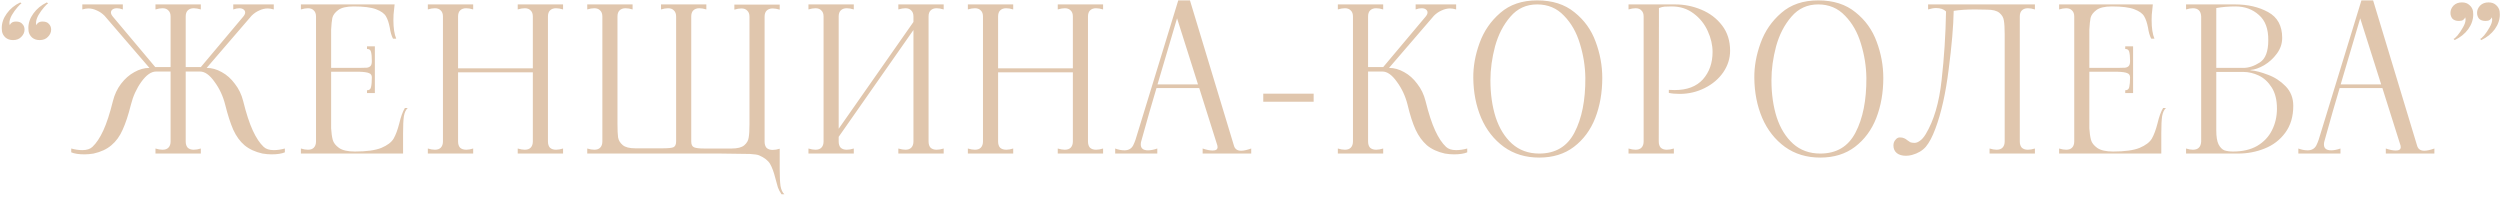 <?xml version="1.0" encoding="UTF-8"?> <svg xmlns="http://www.w3.org/2000/svg" width="521" height="41" viewBox="0 0 521 41" fill="none"> <path d="M4.484 0.752C4.344 0.752 4.064 1.004 3.644 1.508C3.224 1.984 2.832 2.53 2.468 3.146C2.132 3.762 1.964 4.308 1.964 4.784C1.964 4.924 1.992 5.078 2.048 5.246C2.104 5.05 2.23 4.882 2.426 4.742C2.65 4.574 2.958 4.49 3.35 4.49C3.938 4.49 4.372 4.658 4.652 4.994C4.96 5.302 5.114 5.694 5.114 6.17C5.114 6.73 4.89 7.234 4.442 7.682C4.022 8.13 3.448 8.354 2.72 8.354C2.076 8.354 1.544 8.172 1.124 7.808C0.732 7.444 0.494 7.01 0.41 6.506C0.382 6.366 0.368 6.142 0.368 5.834C0.368 4.77 0.718 3.762 1.418 2.81C2.118 1.83 3.056 1.06 4.232 0.5L4.484 0.752ZM10.028 0.752C9.888 0.752 9.608 1.004 9.188 1.508C8.768 1.984 8.376 2.53 8.012 3.146C7.676 3.762 7.508 4.308 7.508 4.784C7.508 4.924 7.536 5.078 7.592 5.246C7.648 5.05 7.774 4.882 7.97 4.742C8.194 4.574 8.502 4.49 8.894 4.49C9.482 4.49 9.916 4.658 10.196 4.994C10.504 5.302 10.658 5.694 10.658 6.17C10.658 6.73 10.434 7.234 9.986 7.682C9.566 8.13 8.992 8.354 8.264 8.354C7.62 8.354 7.088 8.172 6.668 7.808C6.276 7.444 6.038 7.01 5.954 6.506C5.926 6.366 5.912 6.142 5.912 5.834C5.912 4.77 6.262 3.762 6.962 2.81C7.662 1.83 8.6 1.06 9.776 0.5L10.028 0.752ZM54.955 30.614C55.431 31.062 56.131 31.286 57.055 31.286C57.783 31.286 58.553 31.174 59.365 30.95V31.748C58.693 32.028 57.769 32.168 56.593 32.168C56.005 32.168 55.375 32.112 54.703 32C53.191 31.664 51.945 31.09 50.965 30.278C50.013 29.466 49.229 28.388 48.613 27.044C48.025 25.7 47.465 23.964 46.933 21.836C46.485 20.044 45.743 18.448 44.707 17.048C43.699 15.62 42.691 14.906 41.683 14.906H38.701V29.48C38.701 30.04 38.841 30.474 39.121 30.782C39.429 31.062 39.849 31.202 40.381 31.202C40.829 31.202 41.319 31.118 41.851 30.95V32H32.401V30.95C32.933 31.118 33.423 31.202 33.871 31.202C34.403 31.202 34.809 31.062 35.089 30.782C35.397 30.474 35.551 30.04 35.551 29.48V14.906H32.527C31.519 14.906 30.497 15.62 29.461 17.048C28.453 18.448 27.725 20.044 27.277 21.836C26.745 23.964 26.171 25.7 25.555 27.044C24.967 28.388 24.183 29.466 23.203 30.278C22.251 31.09 21.019 31.664 19.507 32C18.835 32.112 18.205 32.168 17.617 32.168C16.441 32.168 15.517 32.028 14.845 31.748V30.95C15.657 31.174 16.427 31.286 17.155 31.286C18.079 31.286 18.779 31.062 19.255 30.614C20.067 29.858 20.823 28.724 21.523 27.212C22.223 25.7 22.895 23.642 23.539 21.038C23.875 19.694 24.435 18.504 25.219 17.468C26.031 16.404 26.955 15.592 27.991 15.032C29.027 14.444 30.077 14.15 31.141 14.15L21.775 3.272C21.299 2.796 20.767 2.432 20.179 2.18C19.591 1.9 19.003 1.76 18.415 1.76C18.051 1.76 17.631 1.83 17.155 1.97V0.92H25.597V1.97C25.149 1.802 24.743 1.718 24.379 1.718C23.987 1.718 23.679 1.802 23.455 1.97C23.231 2.138 23.119 2.348 23.119 2.6C23.119 2.852 23.245 3.132 23.497 3.44L32.359 13.982H35.551V3.44C35.551 2.88 35.397 2.46 35.089 2.18C34.809 1.872 34.403 1.718 33.871 1.718C33.451 1.718 32.961 1.802 32.401 1.97V0.92H41.851V1.97C41.291 1.802 40.801 1.718 40.381 1.718C39.849 1.718 39.429 1.872 39.121 2.18C38.841 2.46 38.701 2.88 38.701 3.44V13.982H41.851L50.713 3.44C50.965 3.132 51.091 2.852 51.091 2.6C51.091 2.348 50.979 2.138 50.755 1.97C50.531 1.802 50.237 1.718 49.873 1.718C49.509 1.718 49.089 1.802 48.613 1.97V0.92H57.055V1.97C56.579 1.83 56.159 1.76 55.795 1.76C55.207 1.76 54.619 1.9 54.031 2.18C53.443 2.432 52.911 2.796 52.435 3.272L43.069 14.15C44.133 14.15 45.183 14.444 46.219 15.032C47.255 15.592 48.165 16.404 48.949 17.468C49.761 18.504 50.335 19.694 50.671 21.038C51.315 23.642 51.987 25.7 52.687 27.212C53.387 28.724 54.143 29.858 54.955 30.614ZM84.967 22.508C84.575 22.872 84.309 23.446 84.169 24.23C84.057 25.014 84.001 26.176 84.001 27.716V32H62.707V30.95C63.239 31.118 63.729 31.202 64.177 31.202C64.709 31.202 65.115 31.062 65.395 30.782C65.703 30.474 65.857 30.04 65.857 29.48V3.44C65.857 2.88 65.703 2.46 65.395 2.18C65.115 1.872 64.709 1.718 64.177 1.718C63.729 1.718 63.239 1.802 62.707 1.97V0.92H82.237L82.111 2.138C82.027 2.67 81.985 3.356 81.985 4.196C81.985 5.848 82.181 7.136 82.573 8.06H81.901C81.593 7.472 81.369 6.702 81.229 5.75C81.033 4.742 80.767 3.958 80.431 3.398C80.095 2.81 79.409 2.32 78.373 1.928C77.337 1.536 75.783 1.34 73.711 1.34C72.227 1.34 71.149 1.592 70.477 2.096C69.805 2.6 69.399 3.146 69.259 3.734C69.147 4.294 69.063 5.106 69.007 6.17V14.15H74.803C75.615 14.15 76.175 14.136 76.483 14.108C76.819 14.052 77.071 13.926 77.239 13.73C77.407 13.534 77.491 13.198 77.491 12.722C77.491 11.882 77.435 11.252 77.323 10.832C77.239 10.412 76.959 10.202 76.483 10.202V9.656H78.121V19.4H76.483V18.812C76.959 18.812 77.239 18.588 77.323 18.14C77.435 17.664 77.491 16.992 77.491 16.124C77.491 15.676 77.295 15.382 76.903 15.242C76.539 15.074 75.839 14.976 74.803 14.948H69.007V26.75C69.063 27.702 69.175 28.5 69.343 29.144C69.511 29.76 69.945 30.32 70.645 30.824C71.373 31.328 72.479 31.58 73.963 31.58C76.371 31.58 78.205 31.328 79.465 30.824C80.725 30.292 81.579 29.648 82.027 28.892C82.475 28.108 82.867 27.058 83.203 25.742C83.539 24.314 83.931 23.236 84.379 22.508H84.967ZM117.343 1.97C116.783 1.802 116.293 1.718 115.873 1.718C115.341 1.718 114.921 1.872 114.613 2.18C114.333 2.46 114.193 2.88 114.193 3.44V29.48C114.193 30.04 114.333 30.474 114.613 30.782C114.921 31.062 115.341 31.202 115.873 31.202C116.321 31.202 116.811 31.118 117.343 30.95V32H107.893V30.95C108.453 31.118 108.943 31.202 109.363 31.202C109.895 31.202 110.301 31.062 110.581 30.782C110.889 30.474 111.043 30.04 111.043 29.48V15.074H95.461V29.48C95.461 30.04 95.601 30.474 95.881 30.782C96.189 31.062 96.623 31.202 97.183 31.202C97.603 31.202 98.079 31.118 98.611 30.95V32H89.161V30.95C89.693 31.118 90.183 31.202 90.631 31.202C91.163 31.202 91.569 31.062 91.849 30.782C92.157 30.474 92.311 30.04 92.311 29.48V3.44C92.311 2.88 92.157 2.46 91.849 2.18C91.569 1.872 91.163 1.718 90.631 1.718C90.183 1.718 89.693 1.802 89.161 1.97V0.92H98.611V1.97C98.079 1.802 97.589 1.718 97.141 1.718C96.609 1.718 96.189 1.872 95.881 2.18C95.601 2.46 95.461 2.88 95.461 3.44V14.234H111.043V3.44C111.043 2.88 110.889 2.46 110.581 2.18C110.301 1.872 109.895 1.718 109.363 1.718C108.943 1.718 108.453 1.802 107.893 1.97V0.92H117.343V1.97ZM162.492 35.276C162.492 36.816 162.548 37.978 162.66 38.762C162.8 39.546 163.066 40.12 163.458 40.484H162.87C162.534 40.008 162.282 39.532 162.114 39.056C161.974 38.608 161.792 37.95 161.568 37.082C161.26 35.85 160.896 34.87 160.476 34.142C160.056 33.442 159.3 32.854 158.208 32.378C157.9 32.238 157.256 32.14 156.276 32.084C155.324 32.056 153.28 32.028 150.144 32C147.008 32 143.004 32 138.132 32H122.382V30.95C122.914 31.118 123.404 31.202 123.852 31.202C124.384 31.202 124.79 31.062 125.07 30.782C125.378 30.474 125.532 30.04 125.532 29.48V3.44C125.532 2.88 125.378 2.46 125.07 2.18C124.79 1.872 124.384 1.718 123.852 1.718C123.404 1.718 122.914 1.802 122.382 1.97V0.92H131.832V1.97C131.3 1.802 130.81 1.718 130.362 1.718C129.83 1.718 129.41 1.872 129.102 2.18C128.822 2.46 128.682 2.88 128.682 3.44V25.826C128.682 27.086 128.724 28.024 128.808 28.64C128.92 29.256 129.242 29.788 129.774 30.236C130.306 30.684 131.174 30.908 132.378 30.908H138.132C139.196 30.908 139.924 30.838 140.316 30.698C140.708 30.53 140.904 30.124 140.904 29.48V3.44C140.904 2.88 140.75 2.46 140.442 2.18C140.162 1.872 139.756 1.718 139.224 1.718C138.776 1.718 138.286 1.802 137.754 1.97V0.92H147.204V1.97C146.672 1.802 146.182 1.718 145.734 1.718C145.202 1.718 144.782 1.872 144.474 2.18C144.194 2.46 144.054 2.88 144.054 3.44V29.48C144.054 30.124 144.25 30.53 144.642 30.698C145.034 30.866 145.734 30.95 146.742 30.95H152.496C153.7 30.95 154.568 30.726 155.1 30.278C155.632 29.83 155.94 29.298 156.024 28.682C156.136 28.066 156.192 27.128 156.192 25.868V3.482C156.192 2.922 156.038 2.502 155.73 2.222C155.45 1.914 155.044 1.76 154.512 1.76C154.064 1.76 153.574 1.844 153.042 2.012V0.962H162.492V2.012C161.96 1.844 161.47 1.76 161.022 1.76C160.49 1.76 160.07 1.914 159.762 2.222C159.482 2.502 159.342 2.922 159.342 3.482V29.522C159.342 30.082 159.482 30.516 159.762 30.824C160.07 31.104 160.49 31.244 161.022 31.244C161.47 31.244 161.96 31.16 162.492 30.992V35.276ZM196.663 1.97C196.103 1.802 195.613 1.718 195.193 1.718C194.661 1.718 194.241 1.872 193.933 2.18C193.653 2.46 193.513 2.88 193.513 3.44V29.48C193.513 30.04 193.653 30.474 193.933 30.782C194.241 31.062 194.661 31.202 195.193 31.202C195.641 31.202 196.131 31.118 196.663 30.95V32H187.213V30.95C187.773 31.118 188.263 31.202 188.683 31.202C189.215 31.202 189.621 31.062 189.901 30.782C190.209 30.474 190.363 30.04 190.363 29.48V6.254L174.781 28.514V29.48C174.781 30.04 174.921 30.474 175.201 30.782C175.509 31.062 175.929 31.202 176.461 31.202C176.909 31.202 177.399 31.118 177.931 30.95V32H168.481V30.95C169.013 31.118 169.503 31.202 169.951 31.202C170.483 31.202 170.889 31.062 171.169 30.782C171.477 30.474 171.631 30.04 171.631 29.48V3.44C171.631 2.88 171.477 2.46 171.169 2.18C170.889 1.872 170.483 1.718 169.951 1.718C169.503 1.718 169.013 1.802 168.481 1.97V0.92H177.931V1.97C177.399 1.802 176.909 1.718 176.461 1.718C175.929 1.718 175.509 1.872 175.201 2.18C174.921 2.46 174.781 2.88 174.781 3.44V26.834L190.363 4.574V3.44C190.363 2.88 190.209 2.46 189.901 2.18C189.621 1.872 189.215 1.718 188.683 1.718C188.263 1.718 187.773 1.802 187.213 1.97V0.92H196.663V1.97ZM229.885 1.97C229.325 1.802 228.835 1.718 228.415 1.718C227.883 1.718 227.463 1.872 227.155 2.18C226.875 2.46 226.735 2.88 226.735 3.44V29.48C226.735 30.04 226.875 30.474 227.155 30.782C227.463 31.062 227.883 31.202 228.415 31.202C228.863 31.202 229.353 31.118 229.885 30.95V32H220.435V30.95C220.995 31.118 221.485 31.202 221.905 31.202C222.437 31.202 222.843 31.062 223.123 30.782C223.431 30.474 223.585 30.04 223.585 29.48V15.074H208.003V29.48C208.003 30.04 208.143 30.474 208.423 30.782C208.731 31.062 209.165 31.202 209.725 31.202C210.145 31.202 210.621 31.118 211.153 30.95V32H201.703V30.95C202.235 31.118 202.725 31.202 203.173 31.202C203.705 31.202 204.111 31.062 204.391 30.782C204.699 30.474 204.853 30.04 204.853 29.48V3.44C204.853 2.88 204.699 2.46 204.391 2.18C204.111 1.872 203.705 1.718 203.173 1.718C202.725 1.718 202.235 1.802 201.703 1.97V0.92H211.153V1.97C210.621 1.802 210.131 1.718 209.683 1.718C209.151 1.718 208.731 1.872 208.423 2.18C208.143 2.46 208.003 2.88 208.003 3.44V14.234H223.585V3.44C223.585 2.88 223.431 2.46 223.123 2.18C222.843 1.872 222.437 1.718 221.905 1.718C221.485 1.718 220.995 1.802 220.435 1.97V0.92H229.885V1.97ZM257.142 30.32C257.338 31.048 257.842 31.412 258.654 31.412C259.186 31.412 259.886 31.258 260.754 30.95V32H250.632V30.95C251.444 31.23 252.144 31.37 252.732 31.37C253.404 31.37 253.74 31.132 253.74 30.656C253.74 30.516 253.726 30.404 253.698 30.32L249.918 18.35H241.014C240.006 21.71 239.04 25.07 238.116 28.43L237.822 29.48C237.766 29.648 237.738 29.858 237.738 30.11C237.738 30.922 238.242 31.328 239.25 31.328C239.81 31.328 240.454 31.202 241.182 30.95V32H232.404V30.95C233.076 31.202 233.72 31.328 234.336 31.328C235.176 31.328 235.778 30.992 236.142 30.32C236.338 29.928 236.506 29.522 236.646 29.102L245.55 0.08H247.986L257.142 30.32ZM241.224 17.594H249.666L245.298 3.818L241.224 17.594ZM263.264 19.526H273.764V21.206H263.264V19.526ZM301.361 30.614C301.837 31.062 302.537 31.286 303.461 31.286C304.189 31.286 304.959 31.174 305.771 30.95V31.748C305.099 32.028 304.175 32.168 302.999 32.168C302.411 32.168 301.781 32.112 301.109 32C299.597 31.664 298.351 31.09 297.371 30.278C296.419 29.438 295.635 28.36 295.019 27.044C294.403 25.7 293.843 23.964 293.339 21.836C292.891 20.044 292.149 18.448 291.113 17.048C290.105 15.62 289.097 14.906 288.089 14.906H285.107V29.48C285.107 30.04 285.247 30.474 285.527 30.782C285.835 31.062 286.255 31.202 286.787 31.202C287.235 31.202 287.725 31.118 288.257 30.95V32H278.807V30.95C279.339 31.118 279.829 31.202 280.277 31.202C280.809 31.202 281.215 31.062 281.495 30.782C281.803 30.474 281.957 30.04 281.957 29.48V3.44C281.957 2.88 281.803 2.46 281.495 2.18C281.215 1.872 280.809 1.718 280.277 1.718C279.829 1.718 279.339 1.802 278.807 1.97V0.92H288.257V1.97C287.725 1.802 287.235 1.718 286.787 1.718C286.255 1.718 285.835 1.872 285.527 2.18C285.247 2.46 285.107 2.88 285.107 3.44V13.982H288.257L297.119 3.44C297.371 3.132 297.497 2.852 297.497 2.6C297.497 2.348 297.385 2.138 297.161 1.97C296.937 1.802 296.643 1.718 296.279 1.718C295.887 1.718 295.467 1.802 295.019 1.97V0.92H303.461V1.97C302.985 1.83 302.565 1.76 302.201 1.76C301.613 1.76 301.025 1.9 300.437 2.18C299.849 2.432 299.317 2.796 298.841 3.272L289.475 14.15C290.539 14.15 291.589 14.444 292.625 15.032C293.661 15.592 294.571 16.404 295.355 17.468C296.167 18.504 296.741 19.694 297.077 21.038C297.721 23.642 298.393 25.7 299.093 27.212C299.793 28.724 300.549 29.858 301.361 30.614ZM320.768 32.84C317.94 32.84 315.49 32.098 313.418 30.614C311.346 29.102 309.764 27.086 308.672 24.566C307.608 22.046 307.062 19.274 307.034 16.25C307.006 13.87 307.44 11.448 308.336 8.984C309.232 6.492 310.674 4.392 312.662 2.684C314.65 0.948 317.212 0.08 320.348 0.08C323.512 0.08 326.102 0.906 328.118 2.558C330.162 4.182 331.632 6.226 332.528 8.69C333.452 11.154 333.914 13.674 333.914 16.25C333.914 19.302 333.424 22.088 332.444 24.608C331.464 27.1 329.98 29.102 327.992 30.614C326.032 32.098 323.624 32.84 320.768 32.84ZM320.768 32C324.156 32 326.606 30.544 328.118 27.632C329.658 24.692 330.414 20.898 330.386 16.25C330.358 13.842 329.98 11.462 329.252 9.11C328.552 6.758 327.446 4.812 325.934 3.272C324.45 1.704 322.588 0.92 320.348 0.92C318.08 0.92 316.218 1.774 314.762 3.482C313.306 5.162 312.242 7.22 311.57 9.656C310.926 12.092 310.604 14.444 310.604 16.712C310.604 19.568 310.968 22.144 311.696 24.44C312.452 26.736 313.586 28.57 315.098 29.942C316.638 31.314 318.528 32 320.768 32ZM339.384 30.95C339.916 31.118 340.406 31.202 340.854 31.202C341.386 31.202 341.792 31.062 342.072 30.782C342.38 30.474 342.534 30.04 342.534 29.48V3.44C342.534 2.88 342.38 2.46 342.072 2.18C341.792 1.872 341.386 1.718 340.854 1.718C340.406 1.718 339.916 1.802 339.384 1.97V0.92H345.726L345.684 29.48C345.684 30.04 345.824 30.474 346.104 30.782C346.412 31.062 346.832 31.202 347.364 31.202C347.812 31.202 348.302 31.118 348.834 30.95V32H339.384V30.95ZM347.784 18.728C348.064 18.756 348.47 18.77 349.002 18.77C351.578 18.77 353.538 18.028 354.882 16.544C356.226 15.032 356.898 13.128 356.898 10.832C356.898 9.376 356.562 7.92 355.89 6.464C355.218 4.98 354.238 3.762 352.95 2.81C351.662 1.83 350.136 1.34 348.372 1.34C347.728 1.34 347.238 1.354 346.902 1.382C346.566 1.41 346.174 1.508 345.726 1.676V0.92H349.086C350.99 0.92 352.81 1.284 354.546 2.012C356.31 2.74 357.752 3.832 358.872 5.288C359.992 6.744 360.552 8.508 360.552 10.58C360.552 12.176 360.076 13.674 359.124 15.074C358.172 16.446 356.884 17.538 355.26 18.35C353.636 19.162 351.9 19.568 350.052 19.568C349.156 19.568 348.4 19.498 347.784 19.358V18.728ZM379.335 32.84C376.507 32.84 374.057 32.098 371.985 30.614C369.913 29.102 368.331 27.086 367.239 24.566C366.175 22.046 365.629 19.274 365.601 16.25C365.573 13.87 366.007 11.448 366.903 8.984C367.799 6.492 369.241 4.392 371.229 2.684C373.217 0.948 375.779 0.08 378.915 0.08C382.079 0.08 384.669 0.906 386.685 2.558C388.729 4.182 390.199 6.226 391.095 8.69C392.019 11.154 392.481 13.674 392.481 16.25C392.481 19.302 391.991 22.088 391.011 24.608C390.031 27.1 388.547 29.102 386.559 30.614C384.599 32.098 382.191 32.84 379.335 32.84ZM379.335 32C382.723 32 385.173 30.544 386.685 27.632C388.225 24.692 388.981 20.898 388.953 16.25C388.925 13.842 388.547 11.462 387.819 9.11C387.119 6.758 386.013 4.812 384.501 3.272C383.017 1.704 381.155 0.92 378.915 0.92C376.647 0.92 374.785 1.774 373.329 3.482C371.873 5.162 370.809 7.22 370.137 9.656C369.493 12.092 369.171 14.444 369.171 16.712C369.171 19.568 369.535 22.144 370.263 24.44C371.019 26.736 372.153 28.57 373.665 29.942C375.205 31.314 377.095 32 379.335 32ZM398.455 32.294C398.035 32.406 397.615 32.462 397.195 32.462C396.411 32.462 395.781 32.28 395.305 31.916C394.829 31.524 394.591 30.992 394.591 30.32C394.591 29.844 394.731 29.452 395.011 29.144C395.263 28.808 395.571 28.64 395.935 28.64C396.299 28.64 396.593 28.696 396.817 28.808C397.041 28.892 397.265 29.032 397.489 29.228C397.713 29.396 397.923 29.536 398.119 29.648C398.343 29.732 398.637 29.774 399.001 29.774C399.337 29.774 399.701 29.634 400.093 29.354C400.513 29.074 400.919 28.612 401.311 27.968C403.019 25.14 404.125 21.388 404.629 16.712C405.161 12.008 405.469 7.234 405.553 2.39C405.077 1.914 404.377 1.676 403.453 1.676C403.005 1.676 402.459 1.774 401.815 1.97V0.92H424.075V1.97C423.543 1.802 423.053 1.718 422.605 1.718C422.073 1.718 421.653 1.872 421.345 2.18C421.065 2.46 420.925 2.88 420.925 3.44V29.48C420.925 30.04 421.065 30.474 421.345 30.782C421.653 31.062 422.073 31.202 422.605 31.202C423.053 31.202 423.543 31.118 424.075 30.95V32H414.625V30.95C415.185 31.118 415.675 31.202 416.095 31.202C416.627 31.202 417.033 31.062 417.313 30.782C417.621 30.474 417.775 30.04 417.775 29.48V7.094C417.775 5.834 417.719 4.896 417.607 4.28C417.523 3.664 417.215 3.132 416.683 2.684C416.151 2.236 415.283 2.012 414.079 2.012L411.559 1.97C409.851 1.97 408.381 2.068 407.149 2.264C407.093 5.456 406.743 9.53 406.099 14.486C405.483 19.442 404.559 23.558 403.327 26.834C402.711 28.486 402.053 29.732 401.353 30.572C400.653 31.384 399.687 31.958 398.455 32.294ZM451.381 22.508C450.989 22.872 450.723 23.446 450.583 24.23C450.471 25.014 450.415 26.176 450.415 27.716V32H429.121V30.95C429.653 31.118 430.143 31.202 430.591 31.202C431.123 31.202 431.529 31.062 431.809 30.782C432.117 30.474 432.271 30.04 432.271 29.48V3.44C432.271 2.88 432.117 2.46 431.809 2.18C431.529 1.872 431.123 1.718 430.591 1.718C430.143 1.718 429.653 1.802 429.121 1.97V0.92H448.651L448.525 2.138C448.441 2.67 448.399 3.356 448.399 4.196C448.399 5.848 448.595 7.136 448.987 8.06H448.315C448.007 7.472 447.783 6.702 447.643 5.75C447.447 4.742 447.181 3.958 446.845 3.398C446.509 2.81 445.823 2.32 444.787 1.928C443.751 1.536 442.197 1.34 440.125 1.34C438.641 1.34 437.563 1.592 436.891 2.096C436.219 2.6 435.813 3.146 435.673 3.734C435.561 4.294 435.477 5.106 435.421 6.17V14.15H441.217C442.029 14.15 442.589 14.136 442.897 14.108C443.233 14.052 443.485 13.926 443.653 13.73C443.821 13.534 443.905 13.198 443.905 12.722C443.905 11.882 443.849 11.252 443.737 10.832C443.653 10.412 443.373 10.202 442.897 10.202V9.656H444.535V19.4H442.897V18.812C443.373 18.812 443.653 18.588 443.737 18.14C443.849 17.664 443.905 16.992 443.905 16.124C443.905 15.676 443.709 15.382 443.317 15.242C442.953 15.074 442.253 14.976 441.217 14.948H435.421V26.75C435.477 27.702 435.589 28.5 435.757 29.144C435.925 29.76 436.359 30.32 437.059 30.824C437.787 31.328 438.893 31.58 440.377 31.58C442.785 31.58 444.619 31.328 445.879 30.824C447.139 30.292 447.993 29.648 448.441 28.892C448.889 28.108 449.281 27.058 449.617 25.742C449.953 24.314 450.345 23.236 450.793 22.508H451.381ZM469.056 14.654C470.064 14.738 471.254 15.046 472.626 15.578C474.026 16.082 475.258 16.88 476.322 17.972C477.386 19.064 477.918 20.422 477.918 22.046C477.918 24.286 477.358 26.162 476.238 27.674C475.146 29.158 473.718 30.25 471.954 30.95C470.218 31.65 468.384 32 466.452 32H455.574V30.95C456.106 31.118 456.582 31.202 457.002 31.202C458.094 31.202 458.668 30.628 458.724 29.48V3.44C458.668 2.292 458.094 1.718 457.002 1.718C456.582 1.718 456.106 1.802 455.574 1.97V0.92H465.78C468.44 0.92 470.736 1.452 472.668 2.516C474.628 3.58 475.608 5.372 475.608 7.892C475.608 9.096 475.23 10.202 474.474 11.21C473.746 12.19 472.864 12.988 471.828 13.604C470.792 14.192 469.868 14.514 469.056 14.57C469 14.57 468.972 14.584 468.972 14.612C468.972 14.64 469 14.654 469.056 14.654ZM461.874 14.15H467.502C468.622 14.15 469.77 13.772 470.946 13.016C472.122 12.26 472.71 10.72 472.71 8.396C472.738 6.016 472.08 4.252 470.736 3.104C469.42 1.928 467.796 1.34 465.864 1.34C464.436 1.34 463.106 1.452 461.874 1.676V14.15ZM465.36 31.58C467.348 31.58 469.028 31.188 470.4 30.404C471.772 29.592 472.794 28.514 473.466 27.17C474.166 25.798 474.516 24.286 474.516 22.634C474.516 20.842 474.152 19.372 473.424 18.224C472.696 17.076 471.8 16.25 470.736 15.746C469.672 15.242 468.594 14.99 467.502 14.99H461.874V27.212C461.874 28.472 462.028 29.424 462.336 30.068C462.672 30.712 463.078 31.132 463.554 31.328C464.058 31.496 464.66 31.58 465.36 31.58ZM503.713 30.32C503.909 31.048 504.413 31.412 505.225 31.412C505.757 31.412 506.457 31.258 507.325 30.95V32H497.203V30.95C498.015 31.23 498.715 31.37 499.303 31.37C499.975 31.37 500.311 31.132 500.311 30.656C500.311 30.516 500.297 30.404 500.269 30.32L496.489 18.35H487.585C486.577 21.71 485.611 25.07 484.687 28.43L484.393 29.48C484.337 29.648 484.309 29.858 484.309 30.11C484.309 30.922 484.813 31.328 485.821 31.328C486.381 31.328 487.025 31.202 487.753 30.95V32H478.975V30.95C479.647 31.202 480.291 31.328 480.907 31.328C481.747 31.328 482.349 30.992 482.713 30.32C482.909 29.928 483.077 29.522 483.217 29.102L492.121 0.08H494.557L503.713 30.32ZM487.795 17.594H496.237L491.869 3.818L487.795 17.594ZM511.305 8.102C511.445 8.102 511.725 7.864 512.145 7.388C512.565 6.884 512.943 6.324 513.279 5.708C513.643 5.092 513.825 4.546 513.825 4.07C513.825 3.93 513.797 3.776 513.741 3.608C513.685 3.804 513.545 3.986 513.321 4.154C513.125 4.294 512.831 4.364 512.439 4.364C511.851 4.364 511.403 4.21 511.095 3.902C510.815 3.566 510.675 3.16 510.675 2.684C510.675 2.124 510.885 1.62 511.305 1.172C511.753 0.724 512.341 0.5 513.069 0.5C513.713 0.5 514.231 0.682 514.623 1.046C515.043 1.41 515.295 1.844 515.379 2.348C515.407 2.488 515.421 2.712 515.421 3.02C515.421 4.084 515.071 5.106 514.371 6.086C513.671 7.038 512.733 7.794 511.557 8.354L511.305 8.102ZM516.849 8.102C516.989 8.102 517.269 7.864 517.689 7.388C518.109 6.884 518.487 6.324 518.823 5.708C519.187 5.092 519.369 4.546 519.369 4.07C519.369 3.93 519.341 3.776 519.285 3.608C519.229 3.804 519.089 3.986 518.865 4.154C518.669 4.294 518.375 4.364 517.983 4.364C517.395 4.364 516.947 4.21 516.639 3.902C516.359 3.566 516.219 3.16 516.219 2.684C516.219 2.124 516.429 1.62 516.849 1.172C517.297 0.724 517.885 0.5 518.613 0.5C519.257 0.5 519.775 0.682 520.167 1.046C520.587 1.41 520.839 1.844 520.923 2.348C520.951 2.488 520.965 2.712 520.965 3.02C520.965 4.084 520.615 5.106 519.915 6.086C519.215 7.038 518.277 7.794 517.101 8.354L516.849 8.102Z" fill="#E0C6AD"></path> </svg> 